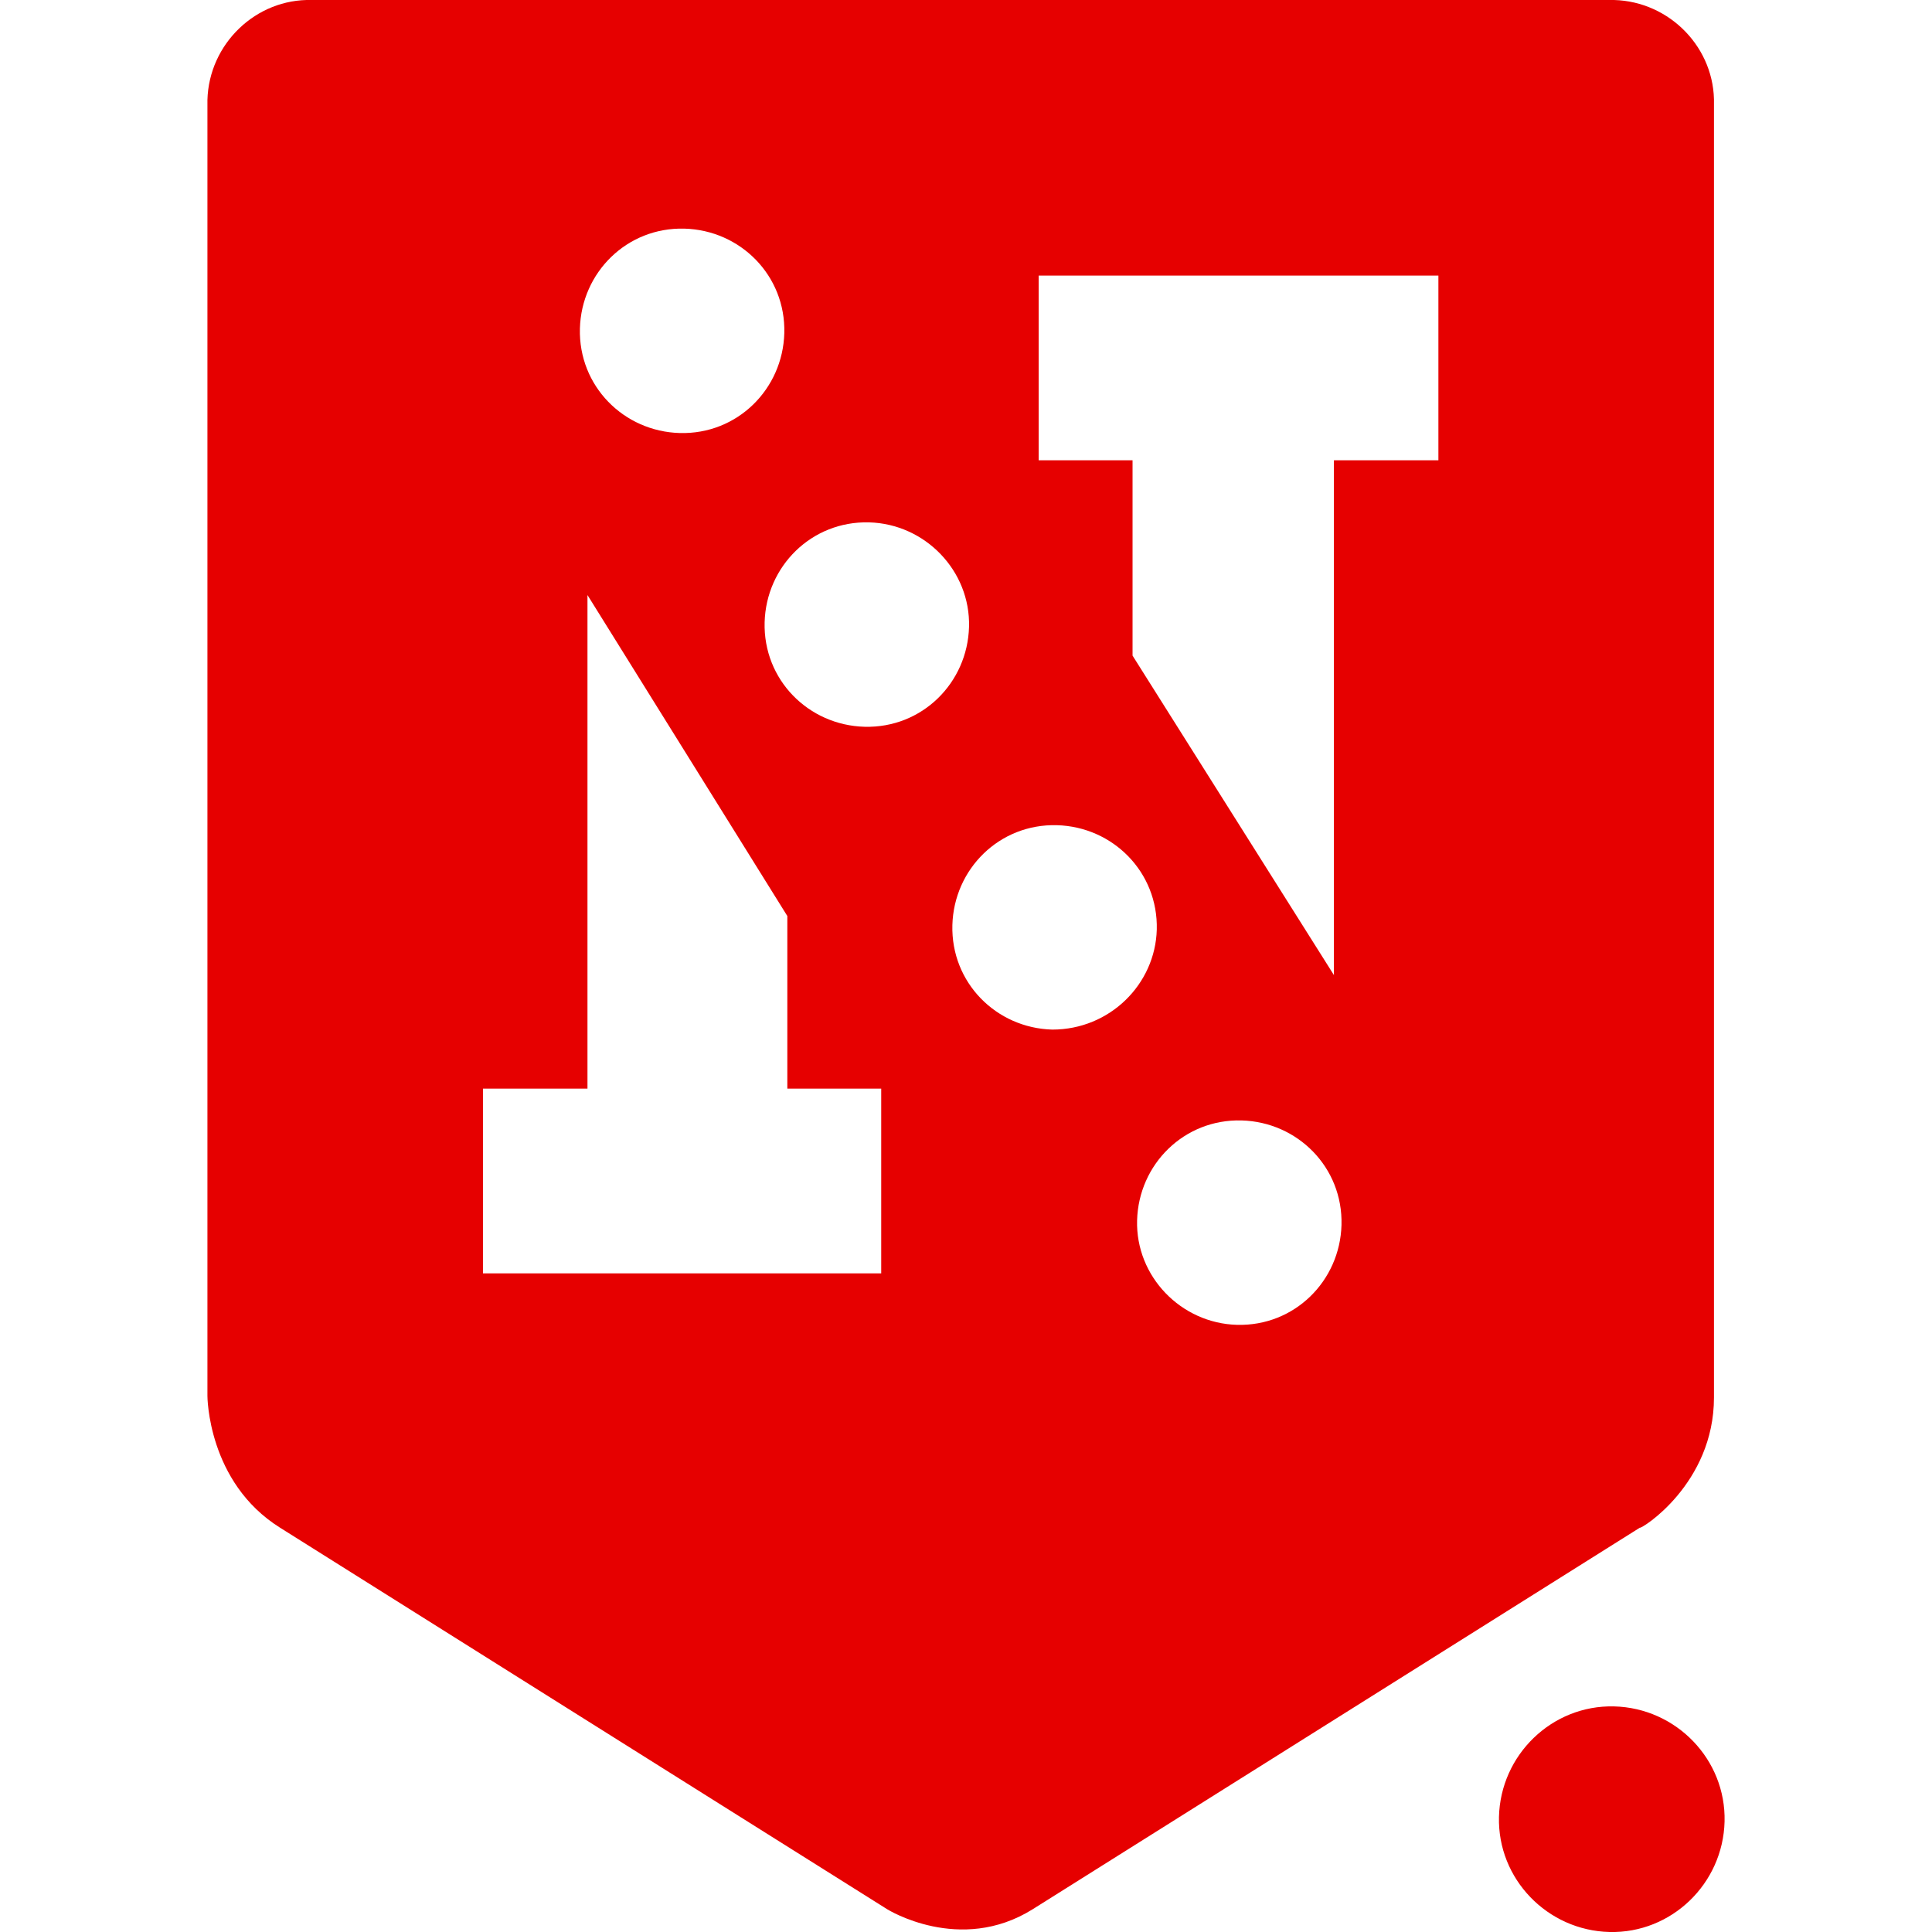 <?xml version="1.0" encoding="UTF-8"?>
<svg xmlns="http://www.w3.org/2000/svg" xmlns:xlink="http://www.w3.org/1999/xlink" version="1.1" id="Ebene_1" x="0px" y="0px" viewBox="0 0 127.6 127.6" style="enable-background:new 0 0 127.6 127.6;" xml:space="preserve">
<style type="text/css">
	.st0{clip-path:url(#SVGID_2_);fill:#E60000;}
</style>
<g>
	<defs>
		<rect id="SVGID_1_" x="13.7" width="100.2" height="127.6"></rect>
	</defs>
	<clipPath id="SVGID_2_">
		<use xlink:href="#SVGID_1_" style="overflow:visible;"></use>
	</clipPath>
	<path class="st0" d="M106.3,127.6c4.1,0.1,7.5-3.2,7.6-7.3c0.1-4.1-3.2-7.5-7.3-7.6c-4.1-0.1-7.5,3.2-7.6,7.3   C98.9,124.1,102.2,127.5,106.3,127.6 M95,30.4h-6.9v34L74.8,43.3V30.4h-6.2V18.2H95V30.4z M69.8,54.5c3.7,0.1,6.7,3.1,6.6,6.9   C76.3,65,73.3,68,69.5,68c-3.7-0.1-6.7-3.1-6.6-6.9C63,57.4,66,54.4,69.8,54.5 M64,41.4c-0.1,3.7-3.1,6.7-6.9,6.6   c-3.7-0.1-6.7-3.1-6.6-6.9c0.1-3.7,3.1-6.7,6.9-6.6C61.1,34.6,64.1,37.7,64,41.4 M51.8,22c-0.1,3.7-3.1,6.7-6.9,6.6   c-3.7-0.1-6.7-3.1-6.6-6.9c0.1-3.7,3.1-6.7,6.9-6.6C48.9,15.2,51.9,18.2,51.8,22 M31.9,71.9h6.9V39.3l13.2,21.2v11.4h6.2v12.2H31.9   V71.9z M75.1,80.6c0.1-3.7,3.1-6.7,6.9-6.6c3.7,0.1,6.7,3.1,6.6,6.9c-0.1,3.7-3.1,6.7-6.9,6.6C78,87.4,75,84.3,75.1,80.6    M113.2,92.3V6.9l0,0c0.1-3.7-2.9-6.8-6.6-6.9v0h-86l0,0c-3.7-0.1-6.8,2.9-6.9,6.6c0,0,0,0,0,0v85.6c0,0,0,5.7,4.8,8.7l40.1,25.2   c0,0,4.8,3,9.6,0l40.1-25.2C108.4,101,113.2,98,113.2,92.3"></path>
</g>
</svg>
